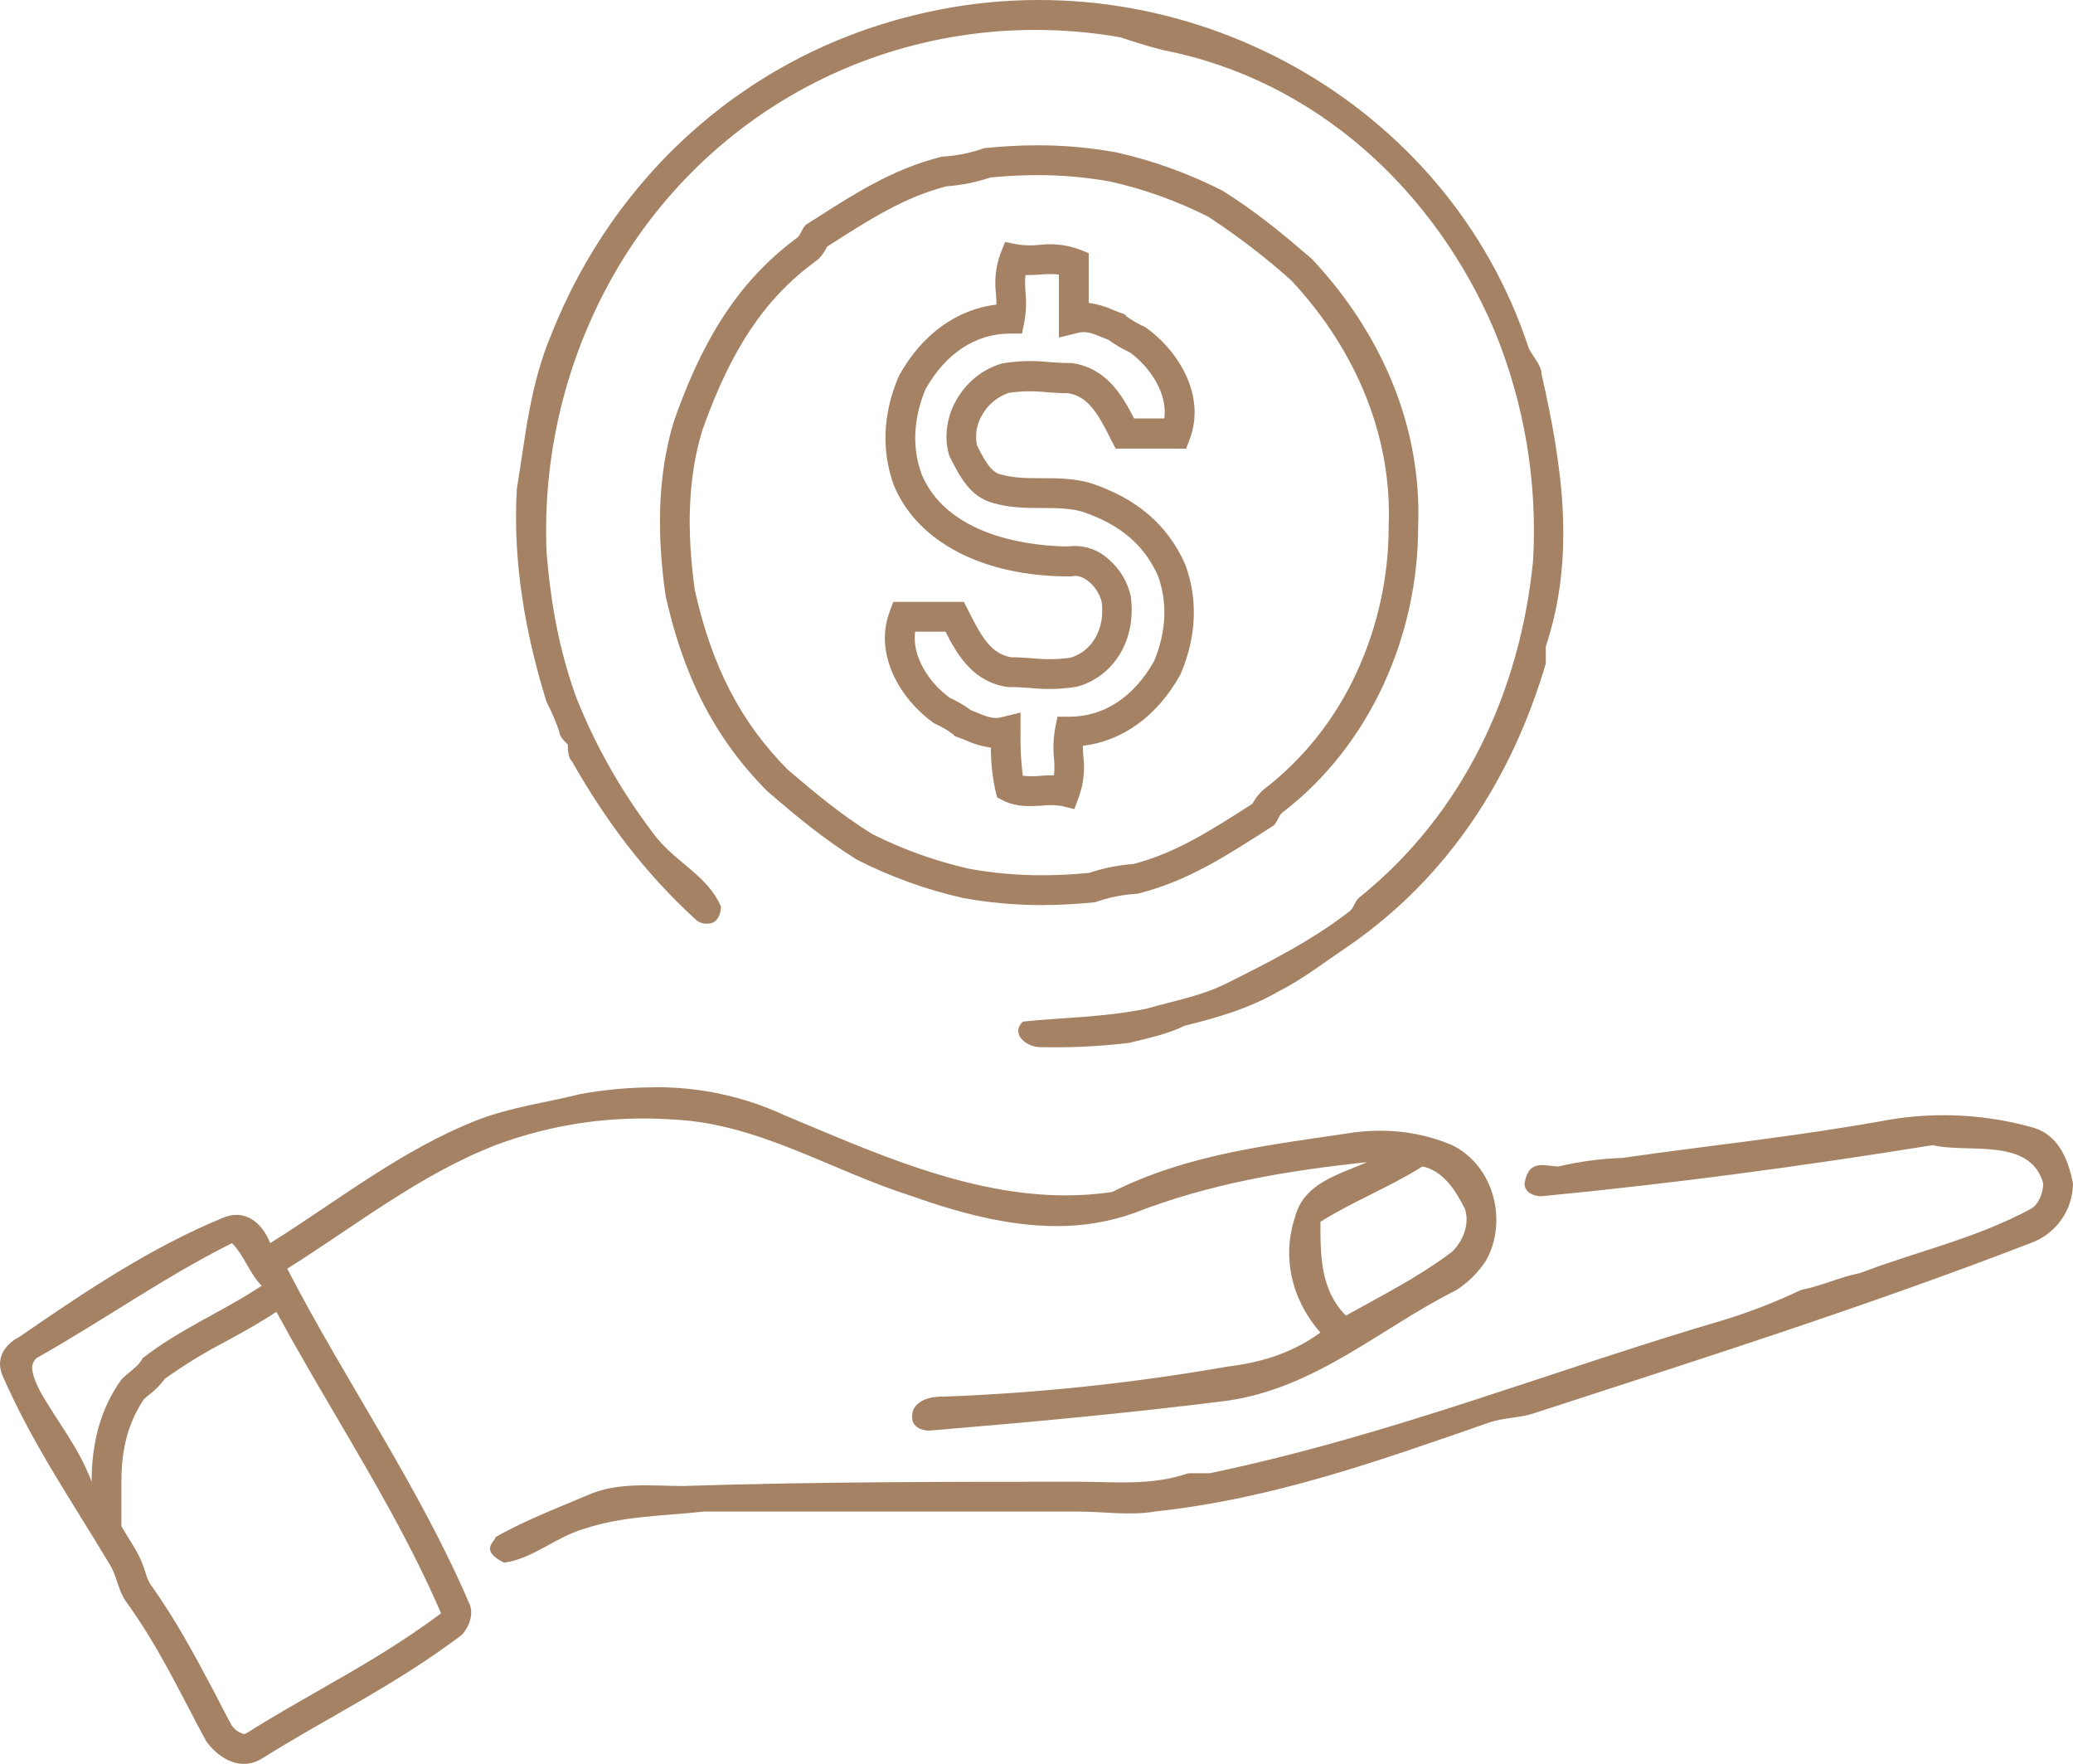 <svg width="134" height="114" viewBox="0 0 134 114" fill="none" xmlns="http://www.w3.org/2000/svg">
<g clip-path="url(#clip0_264_2910)">
<path d="M98.545 76.488C98.545 77.039 99.095 77.314 99.644 77.314C108.164 76.488 116.41 75.387 124.93 74.01C127.129 74.561 131.251 73.459 132.076 76.488C132.076 77.039 131.801 77.865 131.251 78.141C127.678 80.068 123.831 80.894 120.258 82.271C118.883 82.547 117.784 83.097 116.41 83.373C114.809 84.134 113.156 84.778 111.463 85.3C100.194 88.605 90.025 92.736 78.207 95.214H76.832C74.359 96.04 72.16 95.765 69.686 95.765C61.166 95.765 52.646 95.765 44.126 96.04C42.202 96.04 40.003 95.765 38.079 96.591C36.156 97.417 33.957 98.243 32.033 99.344C32.033 99.62 30.933 100.171 32.583 100.997C34.506 100.721 35.881 99.344 37.804 98.794C40.278 97.968 43.027 97.968 45.5 97.692H69.686C71.335 97.692 72.984 97.968 74.634 97.692C82.329 96.866 89.2 94.388 96.346 91.909C97.171 91.634 98.27 91.634 99.095 91.359C110.088 87.779 120.532 84.474 131.251 80.344C132.049 80.061 132.74 79.54 133.232 78.85C133.724 78.16 133.992 77.336 134 76.488C133.725 75.111 133.175 73.459 131.526 72.908C128.491 72.033 125.299 71.845 122.182 72.358C116.135 73.459 110.638 74.01 104.866 74.836C103.477 74.884 102.097 75.068 100.744 75.387C99.919 75.387 98.82 74.836 98.545 76.488Z" fill="#A68264"/>
<path d="M17.865 84.78C19.113 87.076 20.422 89.304 21.694 91.477C24.203 95.751 26.573 99.791 28.507 104.254C28.506 104.261 28.506 104.267 28.507 104.274C25.83 106.265 23.285 107.73 20.567 109.277C19.064 110.136 17.511 111.026 15.928 112.017C15.882 112.05 15.828 112.069 15.771 112.072C15.443 111.988 15.157 111.785 14.969 111.502C14.592 110.803 14.218 110.09 13.869 109.398C12.654 107.116 11.42 104.756 9.708 102.374C9.575 102.135 9.471 101.882 9.398 101.619C9.226 101.037 8.975 100.481 8.653 99.967C8.378 99.521 8.103 99.077 7.847 98.642V95.765C7.847 93.589 8.315 91.882 9.315 90.417C9.417 90.323 9.527 90.232 9.642 90.141C10.031 89.843 10.377 89.492 10.67 89.098C11.934 88.199 13.259 87.39 14.636 86.677C15.7 86.093 16.799 85.488 17.865 84.785M42.272 70.273C40.682 70.278 39.095 70.423 37.531 70.705C35.332 71.256 33.133 71.532 30.934 72.358C25.987 74.285 21.864 77.59 17.467 80.344C17.035 79.261 16.263 78.518 15.285 78.518C14.996 78.521 14.71 78.58 14.444 78.691C9.771 80.619 5.649 83.373 1.251 86.402C0.701 86.677 -0.398 87.503 0.152 88.88C2.076 93.286 4.549 96.866 7.023 100.997C7.573 101.823 7.573 102.649 8.122 103.475C10.321 106.504 11.695 109.533 13.344 112.563C13.935 113.353 14.809 114 15.76 114C16.169 113.997 16.57 113.881 16.917 113.664C21.315 110.91 25.437 108.983 29.835 105.678C30.11 105.403 30.659 104.577 30.385 103.751C27.086 96.04 22.414 89.431 18.566 81.996C22.964 79.242 27.086 75.938 32.034 74.01C35.104 72.86 38.356 72.277 41.634 72.289C42.288 72.289 42.936 72.312 43.577 72.358C49.074 72.633 53.746 75.662 58.968 77.314C62.011 78.391 65.171 79.242 68.296 79.242C69.986 79.252 71.665 78.973 73.26 78.416C78.207 76.488 83.154 75.662 88.377 75.111C86.453 75.938 84.254 76.488 83.704 78.691C82.88 81.17 83.429 83.924 85.353 86.126C83.429 87.503 81.505 88.054 79.307 88.329C73.31 89.38 67.25 90.024 61.167 90.257C60.617 90.257 59.793 90.257 59.243 90.808C59.139 90.916 59.06 91.047 59.012 91.19C58.965 91.333 58.95 91.484 58.968 91.634C58.968 92.185 59.518 92.46 60.068 92.46C66.664 91.909 72.71 91.359 79.307 90.532C85.078 89.706 89.201 85.851 94.148 83.373C94.92 82.875 95.576 82.218 96.072 81.445C97.446 78.967 96.622 75.387 93.873 74.01C92.395 73.387 90.805 73.07 89.201 73.079C88.65 73.08 88.099 73.115 87.552 73.184C82.055 74.01 76.833 74.561 71.886 77.039C70.894 77.185 69.893 77.258 68.89 77.257C62.541 77.257 56.426 74.464 50.723 72.082C48.075 70.858 45.188 70.238 42.272 70.268V70.273ZM87.002 85.025C85.353 83.373 85.353 81.17 85.353 78.967C87.552 77.59 89.751 76.764 91.95 75.387C93.324 75.662 94.148 77.039 94.698 78.141C94.973 78.967 94.698 80.068 93.873 80.894C91.675 82.547 89.476 83.648 87.002 85.025ZM5.923 95.765C5.099 93.562 3.725 91.909 2.625 89.982C2.351 89.431 2.076 88.88 2.076 88.329C2.105 88.121 2.201 87.927 2.351 87.779C6.748 85.3 10.596 82.547 14.993 80.344C15.818 81.17 16.093 82.271 16.917 83.097C14.444 84.75 11.695 85.851 9.222 87.779C8.947 88.329 8.397 88.605 7.847 89.156C6.473 91.083 5.923 93.286 5.923 95.765Z" fill="#A68264"/>
<path d="M66.115 66.024C65.29 66.85 66.389 67.676 67.214 67.676C69.142 67.722 71.071 67.63 72.986 67.401C74.085 67.126 75.459 66.85 76.559 66.299C78.757 65.749 80.681 65.198 82.605 64.096C84.254 63.27 85.628 62.169 87.278 61.067C93.599 56.661 97.722 50.328 99.92 42.892V41.791C101.844 36.008 101.02 30.225 99.645 24.167C99.645 23.616 99.096 23.066 98.821 22.515C93.599 6.543 76.559 -2.82 60.068 0.76C48.525 3.238 39.73 11.224 35.607 21.689C34.233 24.993 33.958 28.298 33.408 31.602C33.133 36.283 33.958 40.965 35.332 45.371C35.657 45.991 35.932 46.635 36.157 47.298C36.157 47.574 36.431 47.849 36.706 48.125C36.706 48.4 36.706 48.951 36.981 49.226C39.18 53.081 41.653 56.386 44.952 59.415C45.06 59.52 45.19 59.599 45.333 59.646C45.475 59.694 45.627 59.709 45.776 59.69C46.326 59.69 46.601 59.14 46.601 58.589C45.776 56.661 43.852 55.835 42.478 54.183C40.318 51.416 38.559 48.357 37.256 45.096C36.157 42.066 35.607 39.037 35.332 35.733C35.042 29.045 36.765 22.425 40.279 16.732C47.15 5.717 59.793 0.209 72.436 2.412C73.26 2.688 74.085 2.963 75.184 3.238C85.079 5.166 92.774 12.326 96.622 21.413C98.55 26.121 99.396 31.203 99.096 36.283C98.271 44.545 94.698 52.531 87.827 58.038C87.552 58.313 87.552 58.589 87.278 58.864C84.804 60.792 82.055 62.169 79.307 63.546C77.658 64.372 76.009 64.647 74.085 65.198C71.337 65.749 68.863 65.749 66.115 66.024Z" fill="#A68264"/>
<path d="M69.446 52.294L68.621 52.09C68.217 52.024 67.805 52.015 67.398 52.065C66.609 52.115 65.713 52.173 64.85 51.74L64.457 51.542L64.347 51.112C64.149 50.195 64.049 49.259 64.05 48.32C63.5 48.245 62.964 48.09 62.459 47.858C62.281 47.783 62.11 47.714 61.953 47.662L61.739 47.59L61.577 47.431C61.226 47.176 60.849 46.959 60.453 46.784L60.326 46.706C58.235 45.211 56.462 42.325 57.509 39.525L57.743 38.9H62.303L62.577 39.431C63.449 41.18 64.078 42.265 65.364 42.479C65.829 42.479 66.285 42.513 66.739 42.543C67.556 42.635 68.381 42.623 69.196 42.507C70.614 42.08 71.425 40.645 71.221 38.927C71.097 38.428 70.825 37.977 70.441 37.636C70.224 37.448 69.795 37.145 69.341 37.236L69.248 37.256H69.138C63.602 37.256 59.367 35.08 57.809 31.44L57.792 31.398C56.968 29.176 57.061 26.736 58.084 24.346L58.128 24.258C59.593 21.617 61.849 19.987 64.411 19.684C64.411 19.455 64.394 19.227 64.38 18.99C64.269 18.11 64.369 17.216 64.672 16.382L64.969 15.639L65.755 15.796C66.222 15.869 66.697 15.88 67.167 15.829C68.046 15.718 68.938 15.818 69.77 16.12L70.375 16.363V19.574C70.923 19.65 71.457 19.806 71.96 20.036C72.139 20.111 72.31 20.18 72.466 20.232L72.681 20.303L72.84 20.466C73.194 20.717 73.571 20.933 73.967 21.11L74.093 21.187C76.185 22.683 77.958 25.569 76.91 28.369L76.677 28.994H72.117L71.842 28.463C70.971 26.714 70.342 25.629 69.055 25.414C68.591 25.414 68.135 25.381 67.681 25.351C66.864 25.259 66.038 25.271 65.224 25.387C64.507 25.622 63.901 26.111 63.52 26.764C63.14 27.362 63.008 28.085 63.152 28.779C63.6 29.677 64.031 30.503 64.68 30.666H64.71C66.458 31.167 68.399 30.622 70.482 31.217L70.523 31.23C73.494 32.222 75.47 33.926 76.594 36.435L76.616 36.487C77.441 38.71 77.347 41.149 76.325 43.54L76.281 43.628C74.816 46.269 72.56 47.899 69.998 48.202C69.998 48.43 70.015 48.659 70.028 48.896C70.14 49.776 70.04 50.67 69.737 51.504L69.446 52.294ZM66.115 50.138C66.502 50.179 66.893 50.179 67.28 50.138C67.555 50.121 67.843 50.102 68.132 50.105C68.165 49.745 68.165 49.382 68.132 49.022C68.068 48.38 68.091 47.731 68.201 47.095L68.355 46.321H69.138C71.359 46.321 73.293 45.046 74.594 42.741C75.16 41.403 75.646 39.37 74.844 37.198C73.95 35.204 72.395 33.893 69.954 33.067C68.214 32.577 66.285 33.114 64.215 32.516C62.698 32.128 62.017 30.751 61.407 29.54L61.365 29.457L61.341 29.372C60.654 26.959 62.248 24.216 64.751 23.498L64.826 23.481C65.818 23.319 66.828 23.293 67.827 23.404C68.283 23.434 68.712 23.462 69.138 23.462H69.275C71.455 23.773 72.48 25.42 73.305 27.042H75.264C75.476 25.459 74.387 23.768 73.035 22.774C72.55 22.554 72.089 22.284 71.661 21.967C71.513 21.912 71.37 21.854 71.229 21.796C70.584 21.521 70.163 21.377 69.644 21.521L68.448 21.818V17.742C68.061 17.704 67.672 17.704 67.285 17.742C66.978 17.762 66.645 17.784 66.288 17.773C66.255 18.134 66.255 18.497 66.288 18.858C66.353 19.5 66.33 20.149 66.219 20.785L66.065 21.559H65.29C63.069 21.559 61.134 22.834 59.834 25.139C59.268 26.48 58.779 28.512 59.587 30.691C61.412 34.918 67.186 35.306 69.055 35.317C69.531 35.254 70.015 35.298 70.472 35.447C70.928 35.595 71.346 35.845 71.694 36.176C72.409 36.8 72.904 37.64 73.104 38.569V38.641C73.442 41.337 72.026 43.691 69.666 44.368L69.591 44.385C68.599 44.547 67.589 44.573 66.59 44.462C66.134 44.432 65.705 44.404 65.279 44.404H65.142C62.962 44.09 61.937 42.444 61.115 40.824H59.153C58.941 42.408 60.03 44.099 61.382 45.093C61.867 45.312 62.328 45.583 62.756 45.9C62.904 45.955 63.047 46.013 63.188 46.07C63.833 46.346 64.257 46.489 64.773 46.346L65.969 46.048V47.298C65.947 48.247 65.995 49.196 66.115 50.138Z" fill="#A68264"/>
<path d="M67.076 11.318C68.652 11.316 70.226 11.456 71.778 11.736C73.971 12.229 76.094 12.992 78.1 14.008C79.997 15.245 81.797 16.626 83.484 18.139C87.769 22.735 89.998 28.369 89.764 34.012V34.081C89.757 37.308 89.056 40.496 87.708 43.427C86.357 46.399 84.304 48.997 81.727 50.997L81.623 51.077L81.532 51.167C81.301 51.398 81.106 51.663 80.955 51.952L80.823 52.035C78.135 53.753 75.997 55.119 73.273 55.841C72.294 55.912 71.327 56.105 70.396 56.416C69.324 56.518 68.326 56.568 67.356 56.568C65.779 56.57 64.205 56.43 62.653 56.149C60.461 55.656 58.337 54.893 56.332 53.877C54.309 52.602 52.745 51.3 50.926 49.747C47.878 46.676 46.023 43.091 44.915 38.148C44.349 34.119 44.505 30.735 45.399 27.807C47.251 22.575 49.431 19.307 52.679 16.916L52.797 16.831L52.921 16.732C53.144 16.495 53.329 16.226 53.471 15.933L53.603 15.851C56.291 14.132 58.429 12.766 61.153 12.045C62.132 11.973 63.099 11.78 64.03 11.469C65.102 11.367 66.1 11.318 67.07 11.318M67.07 9.39C65.91 9.39 64.772 9.459 63.635 9.572C62.749 9.887 61.824 10.073 60.886 10.123C57.588 10.949 55.114 12.601 52.091 14.529C51.816 14.804 51.816 15.08 51.541 15.355C47.419 18.384 45.22 22.515 43.571 27.196C42.471 30.776 42.471 34.631 43.021 38.486C44.121 43.443 46.044 47.574 49.617 51.154C51.541 52.806 53.19 54.183 55.389 55.56C57.567 56.67 59.876 57.503 62.26 58.038C63.938 58.344 65.64 58.497 67.345 58.495C68.505 58.495 69.643 58.426 70.78 58.313C71.665 57.998 72.591 57.813 73.529 57.763C76.827 56.937 79.301 55.284 82.324 53.357C82.599 53.081 82.599 52.806 82.874 52.531C88.645 48.125 91.668 40.965 91.668 34.081C91.943 27.471 89.195 21.413 84.797 16.732C82.874 15.08 81.225 13.703 79.026 12.326C76.848 11.215 74.539 10.383 72.155 9.847C70.477 9.541 68.775 9.388 67.07 9.39Z" fill="#A68264"/>
</g>
<defs>
<clipPath id="clip0_264_2910">
<rect width="134" height="114" fill="white"/>
</clipPath>
</defs>
</svg>
